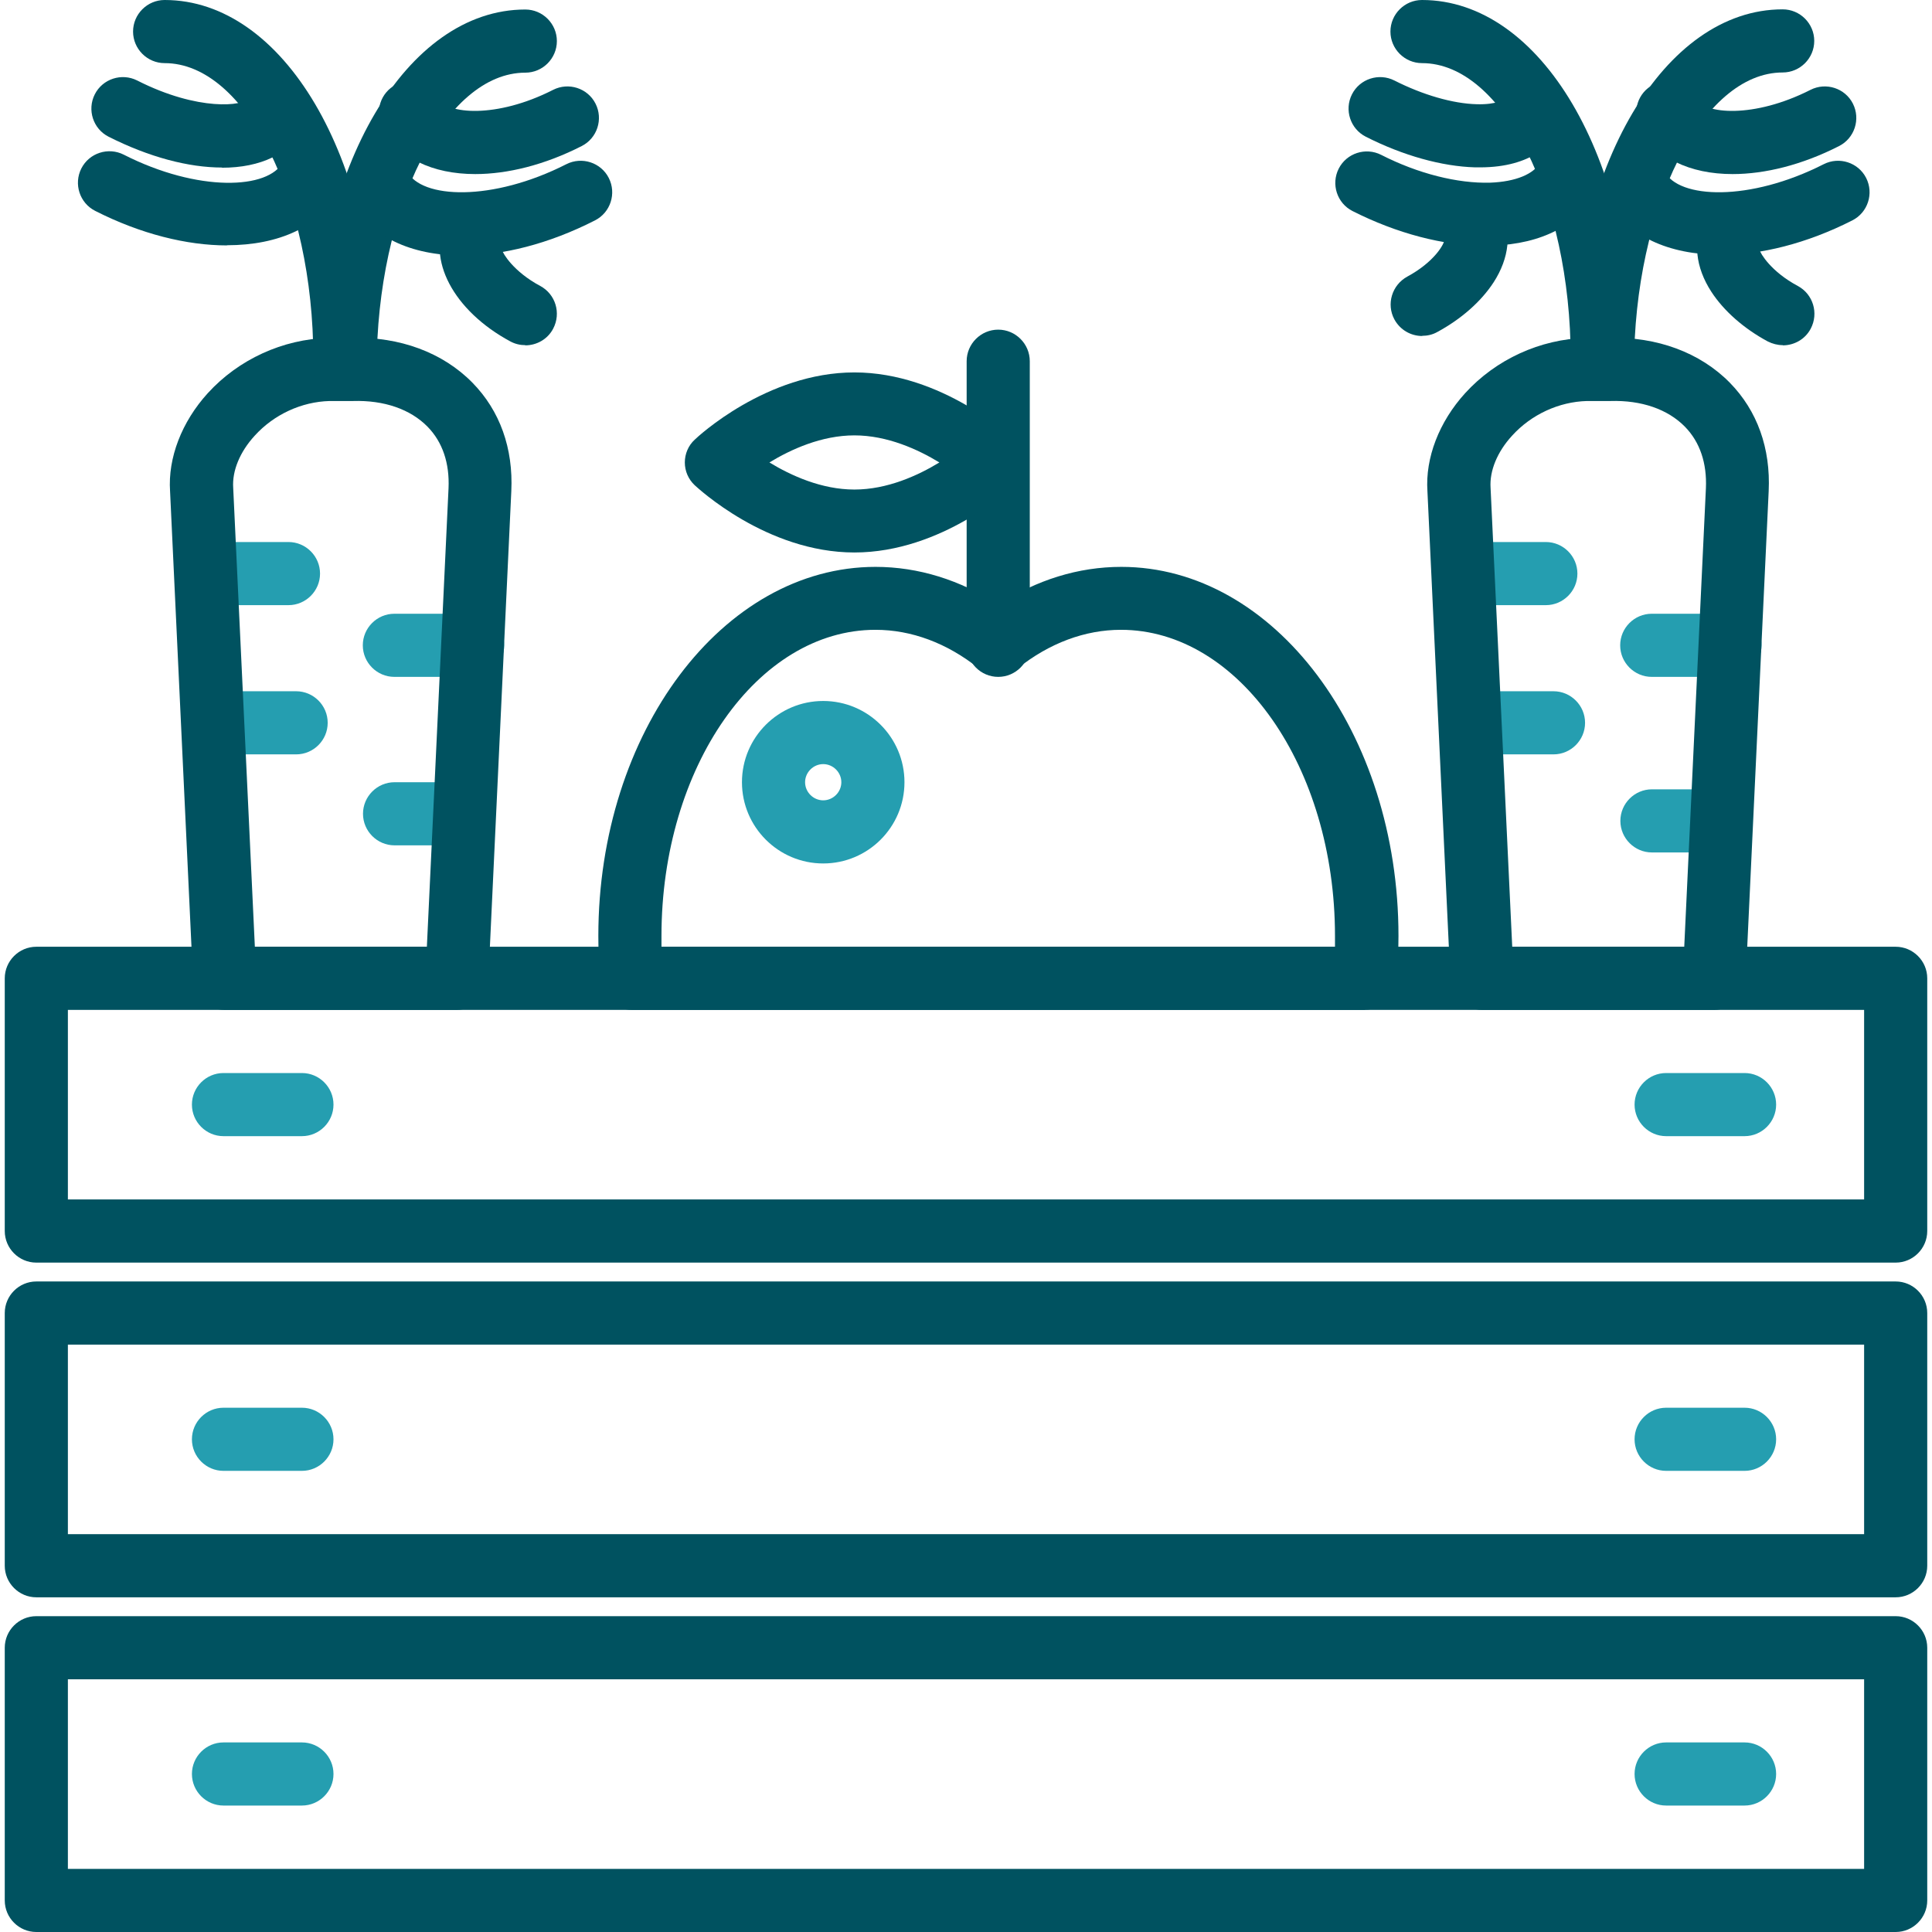 <svg width="80" height="80" viewBox="0 0 80 80" fill="none" xmlns="http://www.w3.org/2000/svg">
<path d="M34.087 35.754C32.231 35.754 30.723 34.246 30.723 32.39C30.723 30.534 32.231 29.026 34.087 29.026C35.944 29.026 37.452 30.534 37.452 32.39C37.452 34.246 35.944 35.754 34.087 35.754ZM34.087 31.64C33.678 31.64 33.337 31.98 33.337 32.39C33.337 32.8 33.678 33.14 34.087 33.14C34.497 33.14 34.838 32.8 34.838 32.39C34.838 31.98 34.497 31.64 34.087 31.64Z" fill="#259EB0"/>
<path d="M64.01 25.058H60.77C60.05 25.058 59.462 24.47 59.462 23.751C59.462 23.032 60.05 22.444 60.77 22.444H64.01C64.729 22.444 65.317 23.032 65.317 23.751C65.317 24.47 64.729 25.058 64.01 25.058Z" fill="#259EB0"/>
<path d="M64.327 31.237H61.087C60.367 31.237 59.78 30.65 59.78 29.93C59.78 29.211 60.367 28.623 61.087 28.623H64.327C65.046 28.623 65.634 29.211 65.634 29.93C65.634 30.65 65.046 31.237 64.327 31.237Z" fill="#259EB0"/>
<path d="M71.21 35.298H68.403C67.684 35.298 67.096 34.71 67.096 33.991C67.096 33.272 67.684 32.684 68.403 32.684H71.21C71.93 32.684 72.517 33.272 72.517 33.991C72.517 34.71 71.93 35.298 71.21 35.298Z" fill="#259EB0"/>
<path d="M71.636 28.028H68.395C67.676 28.028 67.088 27.44 67.088 26.721C67.088 26.002 67.676 25.414 68.395 25.414H71.636C72.355 25.414 72.943 26.002 72.943 26.721C72.943 27.44 72.355 28.028 71.636 28.028Z" fill="#259EB0"/>
<path d="M11.945 25.058H8.705C7.985 25.058 7.398 24.47 7.398 23.751C7.398 23.032 7.985 22.444 8.705 22.444H11.945C12.664 22.444 13.252 23.032 13.252 23.751C13.252 24.47 12.664 25.058 11.945 25.058Z" fill="#259EB0"/>
<path d="M12.262 31.237H9.022C8.302 31.237 7.715 30.65 7.715 29.93C7.715 29.211 8.302 28.623 9.022 28.623H12.262C12.982 28.623 13.569 29.211 13.569 29.93C13.569 30.65 12.982 31.237 12.262 31.237Z" fill="#259EB0"/>
<path d="M19.145 35.004H16.338C15.619 35.004 15.031 34.416 15.031 33.697C15.031 32.978 15.619 32.39 16.338 32.39H19.145C19.865 32.39 20.453 32.978 20.453 33.697C20.453 34.416 19.865 35.004 19.145 35.004Z" fill="#259EB0"/>
<path d="M19.571 28.028H16.33C15.611 28.028 15.023 27.44 15.023 26.721C15.023 26.002 15.611 25.414 16.33 25.414H19.571C20.29 25.414 20.878 26.002 20.878 26.721C20.878 27.44 20.29 28.028 19.571 28.028Z" fill="#259EB0"/>
<path d="M12.502 47.046H9.254C8.534 47.046 7.947 46.458 7.947 45.739C7.947 45.019 8.534 44.432 9.254 44.432H12.502C13.221 44.432 13.809 45.019 13.809 45.739C13.809 46.458 13.221 47.046 12.502 47.046Z" fill="#259EB0"/>
<path d="M12.502 60.905H9.254C8.534 60.905 7.947 60.317 7.947 59.598C7.947 58.879 8.534 58.291 9.254 58.291H12.502C13.221 58.291 13.809 58.879 13.809 59.598C13.809 60.317 13.221 60.905 12.502 60.905Z" fill="#259EB0"/>
<path d="M12.502 74.764H9.254C8.534 74.764 7.947 74.176 7.947 73.457C7.947 72.738 8.534 72.15 9.254 72.15H12.502C13.221 72.15 13.809 72.738 13.809 73.457C13.809 74.176 13.221 74.764 12.502 74.764Z" fill="#259EB0"/>
<path d="M72.239 47.046H68.991C68.272 47.046 67.684 46.458 67.684 45.739C67.684 45.019 68.272 44.432 68.991 44.432H72.239C72.958 44.432 73.546 45.019 73.546 45.739C73.546 46.458 72.958 47.046 72.239 47.046Z" fill="#259EB0"/>
<path d="M72.239 60.905H68.991C68.272 60.905 67.684 60.317 67.684 59.598C67.684 58.879 68.272 58.291 68.991 58.291H72.239C72.958 58.291 73.546 58.879 73.546 59.598C73.546 60.317 72.958 60.905 72.239 60.905Z" fill="#259EB0"/>
<path d="M72.239 74.764H68.991C68.272 74.764 67.684 74.176 67.684 73.457C67.684 72.738 68.272 72.15 68.991 72.15H72.239C72.958 72.15 73.546 72.738 73.546 73.457C73.546 74.176 72.958 74.764 72.239 74.764Z" fill="#259EB0"/>
<path d="M41.334 28.028C40.615 28.028 40.027 27.44 40.027 26.721V14.957C40.027 14.238 40.615 13.65 41.334 13.65C42.053 13.65 42.641 14.238 42.641 14.957V26.721C42.641 27.44 42.053 28.028 41.334 28.028Z" fill="#005260"/>
<path d="M35.379 22.877C31.744 22.877 28.89 20.201 28.767 20.093C28.503 19.845 28.357 19.505 28.357 19.149C28.357 18.794 28.503 18.445 28.767 18.206C28.883 18.09 31.744 15.421 35.379 15.421C39.014 15.421 41.868 18.097 41.992 18.206C42.255 18.453 42.401 18.794 42.401 19.149C42.401 19.505 42.255 19.853 41.992 20.093C41.876 20.209 39.014 22.877 35.379 22.877ZM31.86 19.149C32.749 19.691 34.018 20.271 35.379 20.271C36.74 20.271 38.009 19.691 38.898 19.149C38.009 18.608 36.74 18.028 35.379 18.028C34.018 18.028 32.749 18.608 31.86 19.149Z" fill="#005260"/>
<path d="M56.508 41.818H26.16C25.487 41.818 24.923 41.299 24.861 40.626C24.799 39.977 24.776 39.366 24.776 38.755C24.776 30.325 29.927 23.473 36.253 23.473C38.024 23.473 39.764 24.014 41.342 25.043C42.912 24.014 44.652 23.473 46.431 23.473C52.757 23.473 57.908 30.333 57.908 38.755C57.908 39.358 57.877 39.984 57.823 40.626C57.761 41.299 57.197 41.81 56.524 41.81L56.508 41.818ZM27.39 39.203H55.279C55.279 39.056 55.279 38.902 55.279 38.755C55.279 31.763 51.303 26.079 46.415 26.079C44.93 26.079 43.453 26.628 42.146 27.672C41.675 28.051 40.994 28.051 40.522 27.672C39.215 26.628 37.738 26.079 36.253 26.079C31.365 26.079 27.39 31.763 27.39 38.755C27.39 38.902 27.39 39.049 27.39 39.203Z" fill="#005260"/>
<path d="M70.986 41.818H61.365C60.669 41.818 60.097 41.268 60.058 40.572L59.107 20.34C59.014 18.964 59.586 17.471 60.669 16.28C61.945 14.88 63.77 14.045 65.665 13.991H66.64C68.604 13.937 70.398 14.594 71.628 15.847C72.765 17.007 73.322 18.561 73.237 20.34L72.285 40.572C72.254 41.268 71.674 41.818 70.978 41.818H70.986ZM62.61 39.203H69.741L70.638 20.216C70.684 19.18 70.391 18.306 69.772 17.672C69.06 16.945 67.97 16.566 66.686 16.605H65.712C64.552 16.636 63.407 17.162 62.61 18.043C61.999 18.708 61.675 19.497 61.721 20.193L62.618 39.203H62.61Z" fill="#005260"/>
<path d="M66.346 16.156C65.626 16.156 65.039 15.568 65.039 14.849C65.039 8.221 62.224 2.614 58.883 2.614C58.163 2.614 57.575 2.026 57.575 1.307C57.575 0.588 58.163 0 58.883 0C63.801 0 67.645 6.52 67.645 14.849C67.645 15.568 67.057 16.156 66.338 16.156H66.346Z" fill="#005260"/>
<path d="M61.504 10.178C59.78 10.178 57.838 9.667 56.005 8.739C55.364 8.415 55.108 7.626 55.433 6.984C55.758 6.342 56.547 6.087 57.189 6.411C58.72 7.193 60.36 7.602 61.705 7.564C62.757 7.525 63.531 7.208 63.786 6.705C64.111 6.063 64.9 5.808 65.541 6.133C66.183 6.458 66.439 7.247 66.114 7.889C65.402 9.296 63.863 10.108 61.791 10.17C61.698 10.17 61.605 10.17 61.504 10.17V10.178Z" fill="#005260"/>
<path d="M58.89 13.913C58.426 13.913 57.978 13.666 57.738 13.225C57.398 12.591 57.637 11.802 58.272 11.454C59.377 10.858 59.826 10.101 59.818 9.884C59.478 9.25 59.725 8.5 60.367 8.159C61.002 7.819 61.806 8.097 62.146 8.732C62.61 9.598 62.502 10.681 61.845 11.694C61.326 12.49 60.499 13.217 59.509 13.751C59.316 13.859 59.099 13.906 58.89 13.906V13.913Z" fill="#005260"/>
<path d="M61.28 6.93C61.218 6.93 61.156 6.93 61.087 6.93C59.702 6.891 58.094 6.442 56.555 5.661C55.913 5.336 55.657 4.548 55.982 3.906C56.307 3.264 57.096 3.009 57.738 3.333C58.913 3.929 60.159 4.292 61.156 4.316C61.984 4.339 62.301 4.114 62.324 4.076C62.649 3.434 63.438 3.179 64.08 3.503C64.722 3.828 64.977 4.617 64.652 5.259C64.327 5.893 63.469 6.93 61.28 6.93Z" fill="#005260"/>
<path d="M66.361 16.543C65.642 16.543 65.054 15.955 65.054 15.236C65.054 6.914 68.906 0.387 73.817 0.387C74.536 0.387 75.124 0.974 75.124 1.694C75.124 2.413 74.536 3.001 73.817 3.001C70.483 3.001 67.66 8.6 67.66 15.236C67.66 15.955 67.073 16.543 66.353 16.543H66.361Z" fill="#005260"/>
<path d="M71.241 10.549C69.099 10.549 67.359 9.776 66.593 8.275C66.268 7.633 66.524 6.845 67.166 6.52C67.808 6.195 68.596 6.45 68.921 7.092C69.501 8.237 72.448 8.36 75.518 6.798C76.16 6.473 76.949 6.729 77.274 7.37C77.599 8.012 77.343 8.801 76.701 9.126C74.814 10.085 72.904 10.557 71.241 10.557V10.549Z" fill="#005260"/>
<path d="M73.817 14.292C73.608 14.292 73.399 14.238 73.198 14.138C72.208 13.604 71.381 12.877 70.862 12.08C70.205 11.067 70.089 9.985 70.561 9.118C70.901 8.484 71.69 8.244 72.332 8.585C72.966 8.925 73.206 9.714 72.865 10.356C72.889 10.487 73.329 11.245 74.443 11.841C75.077 12.181 75.317 12.97 74.977 13.612C74.745 14.053 74.288 14.3 73.825 14.3L73.817 14.292Z" fill="#005260"/>
<path d="M71.744 7.208C69.973 7.208 68.542 6.543 67.893 5.259C67.568 4.617 67.823 3.828 68.465 3.503C69.107 3.179 69.896 3.434 70.221 4.076C70.553 4.725 72.61 4.919 74.969 3.72C75.611 3.395 76.4 3.65 76.725 4.292C77.049 4.934 76.794 5.723 76.152 6.048C74.621 6.829 73.082 7.208 71.744 7.208Z" fill="#005260"/>
<path d="M18.921 41.818H9.3C8.604 41.818 8.032 41.268 7.993 40.572L7.042 20.34C6.949 18.964 7.521 17.471 8.604 16.28C9.88 14.88 11.705 14.045 13.6 13.991H14.575C16.547 13.937 18.333 14.594 19.563 15.847C20.7 17.007 21.257 18.561 21.172 20.34L20.221 40.572C20.189 41.268 19.61 41.818 18.913 41.818H18.921ZM10.545 39.203H17.676L18.573 20.216C18.619 19.18 18.326 18.306 17.707 17.672C16.995 16.945 15.905 16.566 14.621 16.605H13.647C12.486 16.636 11.342 17.162 10.545 18.043C9.934 18.708 9.609 19.497 9.656 20.193L10.553 39.203H10.545Z" fill="#005260"/>
<path d="M14.281 16.156C13.562 16.156 12.974 15.568 12.974 14.849C12.974 8.221 10.159 2.614 6.818 2.614C6.098 2.614 5.51 2.026 5.51 1.307C5.51 0.588 6.098 0 6.818 0C11.736 0 15.58 6.52 15.58 14.849C15.58 15.568 14.992 16.156 14.273 16.156H14.281Z" fill="#005260"/>
<path d="M9.401 10.162C7.738 10.162 5.828 9.691 3.941 8.732C3.299 8.407 3.043 7.618 3.368 6.976C3.693 6.334 4.482 6.079 5.124 6.404C8.194 7.966 11.141 7.85 11.721 6.698C12.046 6.056 12.835 5.8 13.476 6.125C14.118 6.45 14.374 7.239 14.049 7.881C13.283 9.381 11.543 10.155 9.401 10.155V10.162Z" fill="#005260"/>
<path d="M9.192 6.937C7.815 6.937 6.183 6.512 4.497 5.661C3.855 5.336 3.6 4.548 3.925 3.906C4.25 3.264 5.039 3.009 5.681 3.333C8.225 4.625 10.104 4.385 10.267 4.076C10.592 3.434 11.381 3.179 12.023 3.503C12.664 3.828 12.92 4.617 12.595 5.259C12.03 6.373 10.785 6.945 9.192 6.945V6.937Z" fill="#005260"/>
<path d="M14.296 16.543C13.577 16.543 12.989 15.955 12.989 15.236C12.989 6.914 16.841 0.394 21.752 0.394C22.471 0.394 23.059 0.982 23.059 1.701C23.059 2.421 22.471 3.009 21.752 3.009C18.419 3.009 15.596 8.608 15.596 15.244C15.596 15.963 15.008 16.551 14.289 16.551L14.296 16.543Z" fill="#005260"/>
<path d="M19.138 10.58C17.011 10.58 15.302 9.799 14.528 8.275C14.204 7.633 14.459 6.845 15.101 6.52C15.742 6.195 16.531 6.45 16.856 7.092C17.436 8.237 20.383 8.36 23.453 6.798C24.095 6.473 24.884 6.729 25.209 7.37C25.534 8.012 25.279 8.801 24.637 9.126C22.711 10.108 20.8 10.58 19.138 10.58Z" fill="#005260"/>
<path d="M21.752 14.292C21.543 14.292 21.334 14.246 21.133 14.138C18.774 12.869 17.637 10.711 18.488 9.118C18.828 8.484 19.617 8.244 20.259 8.585C20.893 8.925 21.133 9.714 20.793 10.356C20.816 10.487 21.257 11.245 22.37 11.841C23.005 12.181 23.244 12.97 22.904 13.612C22.672 14.053 22.216 14.3 21.752 14.3V14.292Z" fill="#005260"/>
<path d="M19.679 7.208C17.908 7.208 16.477 6.543 15.828 5.259C15.503 4.617 15.758 3.828 16.4 3.503C17.042 3.179 17.831 3.434 18.155 4.076C18.488 4.725 20.553 4.919 22.904 3.72C23.546 3.395 24.335 3.65 24.66 4.292C24.985 4.934 24.729 5.723 24.087 6.048C22.556 6.829 21.017 7.208 19.679 7.208Z" fill="#005260"/>
<path d="M1.504 52.282C0.785 52.282 0.197 51.694 0.197 50.974V40.51C0.197 39.791 0.785 39.203 1.504 39.203H78.496C79.215 39.203 79.803 39.791 79.803 40.51V50.974C79.803 51.694 79.215 52.282 78.496 52.282H1.504ZM2.811 49.667H77.189V41.818H2.811V49.667Z" fill="#005260"/>
<path d="M1.504 66.141C0.785 66.141 0.197 65.553 0.197 64.834V54.37C0.197 53.65 0.785 53.063 1.504 53.063H78.496C79.215 53.063 79.803 53.65 79.803 54.37V64.834C79.803 65.553 79.215 66.141 78.496 66.141H1.504ZM2.811 63.527H77.189V55.677H2.811V63.527Z" fill="#005260"/>
<path d="M1.504 80C0.785 80 0.197 79.412 0.197 78.693V68.229C0.197 67.51 0.785 66.922 1.504 66.922H78.496C79.215 66.922 79.803 67.51 79.803 68.229V78.693C79.803 79.412 79.215 80 78.496 80H1.504ZM2.811 77.386H77.189V69.536H2.811V77.386Z" fill="#005260"/>
</svg>
